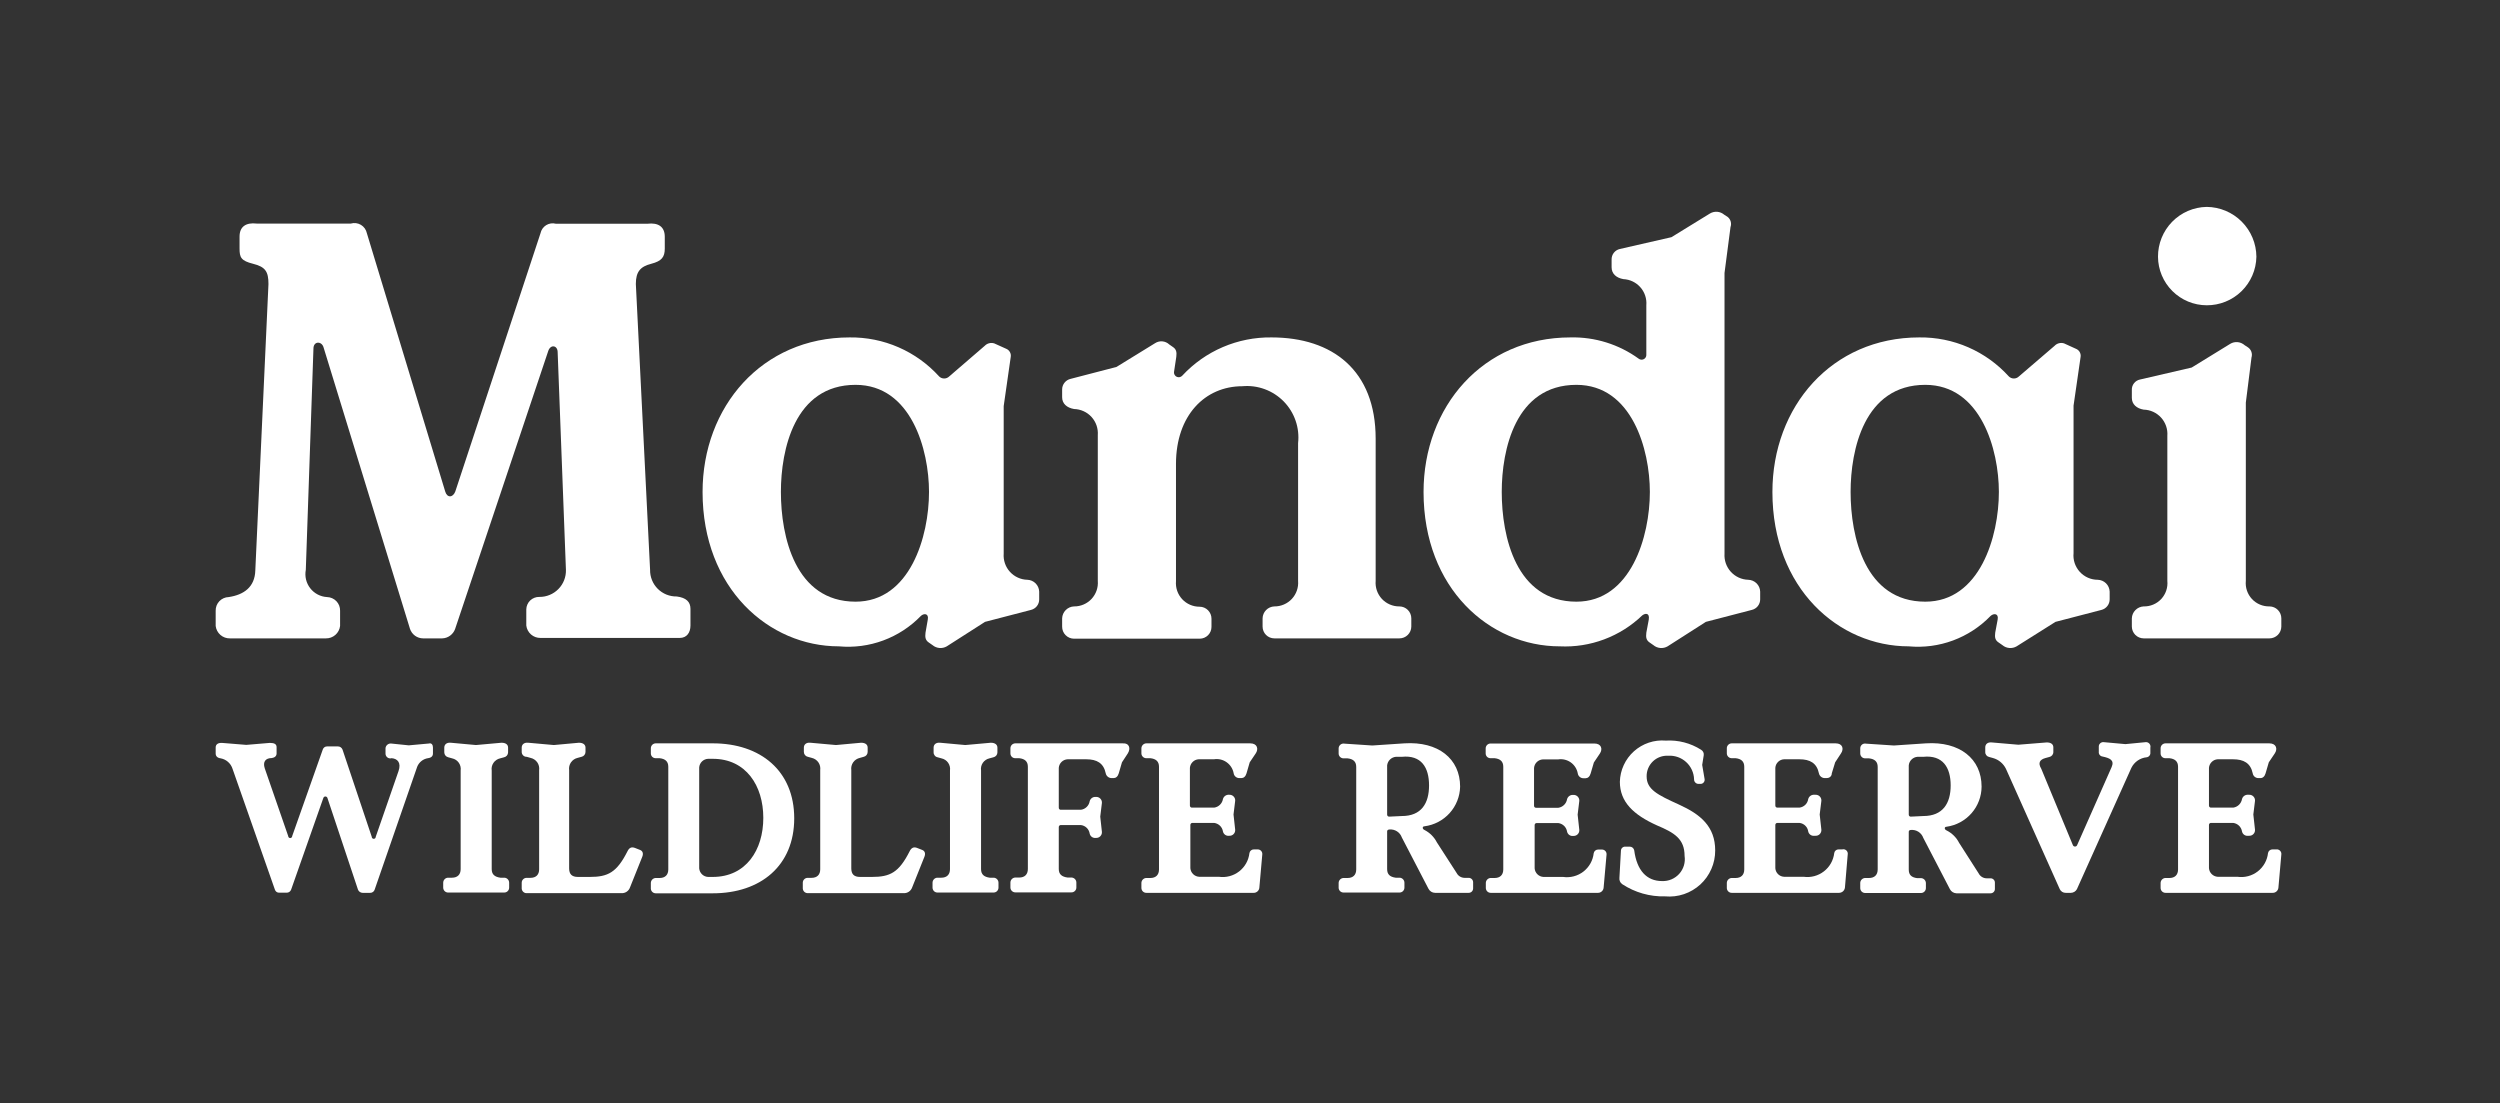 <svg xmlns="http://www.w3.org/2000/svg" width="145" height="64" viewBox="0 0 145 64" fill="none"><rect x="0" y="0" width="145" height="64" fill="#333333" stroke="none"/><path d="M12.509 36.308V35.42C12.507 35.319 12.525 35.218 12.561 35.123C12.598 35.029 12.653 34.942 12.723 34.869C12.793 34.796 12.877 34.737 12.97 34.696C13.062 34.655 13.162 34.633 13.264 34.63C14.151 34.497 14.781 34.045 14.808 33.086L15.571 16.473C15.571 15.754 15.394 15.479 14.684 15.301C13.974 15.124 13.894 14.929 13.894 14.414V13.722C13.894 13.136 14.275 12.896 14.888 12.967H20.346C20.444 12.938 20.547 12.93 20.648 12.943C20.75 12.955 20.847 12.989 20.935 13.042C21.023 13.094 21.098 13.165 21.157 13.248C21.216 13.332 21.257 13.426 21.278 13.526L25.822 28.507C25.928 28.88 26.265 28.88 26.407 28.507L31.35 13.526C31.37 13.431 31.409 13.34 31.465 13.26C31.521 13.18 31.593 13.112 31.676 13.06C31.759 13.009 31.851 12.975 31.948 12.96C32.045 12.946 32.143 12.951 32.238 12.976H37.563C38.175 12.905 38.557 13.145 38.557 13.731V14.414C38.557 14.902 38.388 15.142 37.767 15.301C37.145 15.461 36.879 15.754 36.879 16.473L37.705 33.051C37.701 33.255 37.739 33.457 37.815 33.646C37.891 33.835 38.005 34.007 38.149 34.151C38.293 34.295 38.465 34.408 38.654 34.485C38.843 34.561 39.045 34.599 39.249 34.595C39.799 34.666 40.047 34.906 40.047 35.314V36.281C40.047 36.689 39.834 37 39.426 37H31.35C31.148 37.004 30.952 36.932 30.799 36.799C30.647 36.666 30.549 36.482 30.525 36.281V35.34C30.527 35.244 30.549 35.148 30.588 35.06C30.627 34.971 30.683 34.891 30.753 34.825C30.823 34.758 30.906 34.706 30.996 34.671C31.086 34.636 31.183 34.619 31.279 34.621C31.485 34.624 31.689 34.585 31.879 34.506C32.07 34.428 32.242 34.312 32.386 34.165C32.531 34.019 32.644 33.844 32.719 33.653C32.794 33.461 32.83 33.256 32.824 33.051L32.344 20.431C32.344 20.023 31.927 19.952 31.794 20.369L26.398 36.476C26.343 36.633 26.241 36.77 26.106 36.868C25.972 36.967 25.811 37.022 25.644 37.026H24.544C24.375 37.026 24.21 36.973 24.073 36.874C23.937 36.775 23.834 36.636 23.78 36.476L18.766 20.147C18.66 19.774 18.18 19.774 18.18 20.218L17.737 33.051C17.701 33.237 17.706 33.429 17.75 33.614C17.795 33.798 17.878 33.971 17.995 34.12C18.112 34.27 18.259 34.393 18.427 34.481C18.596 34.569 18.781 34.62 18.97 34.63C19.072 34.633 19.172 34.655 19.264 34.696C19.357 34.737 19.441 34.796 19.511 34.869C19.581 34.942 19.636 35.029 19.673 35.123C19.709 35.218 19.727 35.319 19.725 35.42V36.308C19.7 36.508 19.603 36.693 19.45 36.826C19.298 36.959 19.101 37.03 18.899 37.026H13.335C13.133 37.03 12.936 36.959 12.784 36.826C12.631 36.693 12.534 36.508 12.509 36.308Z" fill="white"></path><path d="M40.749 28.534C40.749 23.59 44.192 19.57 49.277 19.57C50.254 19.558 51.221 19.753 52.116 20.143C53.011 20.533 53.813 21.109 54.469 21.833C54.547 21.91 54.652 21.953 54.762 21.953C54.871 21.953 54.977 21.91 55.055 21.833L57.114 20.058C57.183 19.986 57.271 19.934 57.368 19.909C57.466 19.884 57.568 19.887 57.664 19.916L58.356 20.227C58.449 20.264 58.526 20.332 58.574 20.419C58.623 20.506 58.64 20.608 58.622 20.706L58.214 23.555V32.11C58.199 32.301 58.224 32.493 58.286 32.674C58.348 32.856 58.447 33.023 58.575 33.164C58.704 33.306 58.861 33.421 59.035 33.5C59.209 33.58 59.398 33.623 59.59 33.627C59.769 33.634 59.939 33.708 60.065 33.835C60.192 33.962 60.266 34.132 60.273 34.311V34.764C60.275 34.905 60.228 35.043 60.141 35.154C60.054 35.265 59.931 35.343 59.794 35.376L57.131 36.068L54.913 37.488C54.785 37.563 54.636 37.596 54.489 37.583C54.341 37.571 54.201 37.513 54.087 37.417L53.883 37.275C53.679 37.142 53.644 36.973 53.679 36.698L53.812 35.935C53.883 35.562 53.572 35.562 53.404 35.731C52.794 36.359 52.05 36.843 51.229 37.147C50.407 37.451 49.528 37.568 48.656 37.488C44.6 37.488 40.749 34.142 40.749 28.534ZM53.883 28.534C53.883 26.093 52.854 22.321 49.623 22.321C46.073 22.321 45.292 26.102 45.292 28.534C45.292 31.116 46.118 34.897 49.623 34.897C52.783 34.897 53.883 31.116 53.883 28.534Z" fill="white"></path><path d="M61.604 36.343V35.864C61.611 35.682 61.686 35.51 61.814 35.382C61.943 35.253 62.115 35.178 62.296 35.172C62.487 35.174 62.675 35.136 62.85 35.06C63.025 34.985 63.182 34.874 63.312 34.735C63.441 34.595 63.54 34.43 63.602 34.25C63.664 34.07 63.688 33.879 63.672 33.69V25.241C63.686 25.05 63.662 24.858 63.6 24.677C63.538 24.495 63.439 24.328 63.31 24.186C63.182 24.044 63.025 23.93 62.851 23.851C62.677 23.771 62.488 23.728 62.296 23.723C61.879 23.652 61.604 23.413 61.604 23.04V22.587C61.604 22.445 61.653 22.307 61.742 22.196C61.83 22.085 61.954 22.007 62.092 21.975L64.755 21.283L66.991 19.907C67.116 19.824 67.266 19.786 67.416 19.799C67.566 19.812 67.707 19.875 67.816 19.978L68.02 20.12C68.225 20.253 68.26 20.422 68.225 20.697L68.091 21.585C68.087 21.642 68.101 21.699 68.131 21.748C68.161 21.797 68.205 21.836 68.258 21.858C68.311 21.881 68.369 21.886 68.425 21.874C68.482 21.861 68.532 21.831 68.571 21.789C69.23 21.078 70.031 20.513 70.923 20.131C71.814 19.749 72.775 19.558 73.745 19.57C77.294 19.57 79.788 21.487 79.788 25.445V33.69C79.772 33.879 79.796 34.07 79.858 34.25C79.92 34.43 80.019 34.595 80.148 34.735C80.278 34.874 80.435 34.985 80.61 35.06C80.785 35.136 80.974 35.174 81.164 35.172C81.347 35.172 81.523 35.245 81.653 35.374C81.783 35.504 81.856 35.68 81.856 35.864V36.343C81.854 36.525 81.78 36.699 81.65 36.827C81.521 36.955 81.346 37.026 81.164 37.026H73.913C73.732 37.026 73.558 36.955 73.43 36.826C73.302 36.698 73.23 36.524 73.23 36.343V35.864C73.234 35.683 73.307 35.511 73.434 35.382C73.561 35.254 73.733 35.178 73.913 35.172C74.104 35.174 74.292 35.136 74.467 35.06C74.642 34.985 74.799 34.874 74.929 34.735C75.058 34.595 75.157 34.43 75.219 34.25C75.281 34.07 75.305 33.879 75.289 33.69V25.703C75.338 25.263 75.289 24.818 75.145 24.4C75.001 23.982 74.766 23.602 74.457 23.285C74.147 22.97 73.772 22.726 73.357 22.573C72.942 22.42 72.499 22.361 72.058 22.401C69.893 22.401 68.207 24.087 68.207 26.909V33.707C68.191 33.897 68.215 34.088 68.276 34.268C68.338 34.448 68.437 34.613 68.567 34.753C68.696 34.892 68.854 35.003 69.028 35.078C69.203 35.154 69.392 35.191 69.582 35.19C69.764 35.192 69.938 35.266 70.066 35.395C70.194 35.525 70.266 35.7 70.266 35.882V36.361C70.266 36.542 70.194 36.716 70.066 36.844C69.937 36.972 69.764 37.044 69.582 37.044H62.296C62.205 37.044 62.114 37.026 62.029 36.991C61.945 36.955 61.868 36.904 61.804 36.838C61.739 36.773 61.688 36.696 61.654 36.611C61.62 36.526 61.603 36.435 61.604 36.343Z" fill="white"></path><path d="M82.566 28.534C82.566 23.59 86.001 19.57 91.086 19.57C92.504 19.537 93.895 19.971 95.044 20.804C95.086 20.837 95.137 20.857 95.19 20.861C95.243 20.866 95.297 20.855 95.344 20.829C95.391 20.804 95.43 20.765 95.455 20.718C95.481 20.671 95.492 20.617 95.487 20.564V17.706C95.503 17.519 95.481 17.33 95.422 17.151C95.363 16.972 95.269 16.806 95.144 16.665C95.02 16.523 94.868 16.408 94.699 16.326C94.529 16.244 94.344 16.198 94.156 16.189C93.748 16.118 93.473 15.878 93.473 15.505V15.062C93.468 14.918 93.512 14.778 93.6 14.664C93.688 14.551 93.812 14.472 93.952 14.441L96.943 13.757L99.179 12.382C99.307 12.306 99.455 12.271 99.603 12.284C99.751 12.297 99.892 12.356 100.005 12.453L100.209 12.586C100.293 12.655 100.354 12.748 100.382 12.853C100.411 12.958 100.406 13.069 100.369 13.171L100.022 15.834V32.11C100.009 32.301 100.035 32.492 100.097 32.673C100.16 32.854 100.258 33.02 100.387 33.162C100.515 33.303 100.671 33.418 100.845 33.498C101.019 33.578 101.207 33.622 101.398 33.627C101.579 33.632 101.751 33.705 101.88 33.832C102.008 33.959 102.084 34.13 102.09 34.311V34.764C102.09 34.906 102.041 35.044 101.953 35.155C101.864 35.266 101.741 35.344 101.602 35.376L98.94 36.068L96.721 37.488C96.593 37.563 96.445 37.596 96.297 37.583C96.149 37.571 96.009 37.513 95.896 37.417L95.692 37.275C95.487 37.142 95.452 36.973 95.487 36.698L95.629 35.935C95.692 35.527 95.416 35.562 95.248 35.695C94.614 36.304 93.863 36.776 93.041 37.084C92.218 37.393 91.342 37.53 90.465 37.488C86.409 37.488 82.566 34.142 82.566 28.534ZM95.692 28.534C95.692 26.093 94.662 22.321 91.432 22.321C87.882 22.321 87.101 26.102 87.101 28.534C87.101 31.116 87.926 34.897 91.432 34.897C94.591 34.897 95.692 31.116 95.692 28.534Z" fill="white"></path><path d="M102.8 28.534C102.8 23.59 106.235 19.57 111.32 19.57C112.296 19.558 113.264 19.753 114.159 20.143C115.054 20.533 115.856 21.109 116.512 21.833C116.59 21.91 116.695 21.953 116.804 21.953C116.914 21.953 117.019 21.91 117.097 21.833L119.165 20.058C119.234 19.985 119.322 19.933 119.42 19.908C119.517 19.883 119.62 19.886 119.715 19.916L120.399 20.227C120.493 20.262 120.572 20.33 120.622 20.417C120.672 20.505 120.691 20.607 120.674 20.706L120.266 23.528V32.083C120.247 32.279 120.269 32.476 120.331 32.662C120.394 32.848 120.494 33.02 120.626 33.165C120.758 33.31 120.918 33.427 121.098 33.506C121.277 33.586 121.471 33.627 121.668 33.627C121.848 33.632 122.021 33.705 122.149 33.832C122.278 33.959 122.353 34.13 122.36 34.311V34.764C122.36 34.904 122.313 35.041 122.226 35.152C122.139 35.263 122.018 35.342 121.881 35.376L119.218 36.068L116.964 37.488C116.836 37.563 116.688 37.596 116.54 37.583C116.392 37.571 116.252 37.513 116.139 37.417L115.935 37.275C115.722 37.142 115.686 36.973 115.722 36.698L115.864 35.935C115.935 35.562 115.624 35.562 115.447 35.731C114.838 36.359 114.096 36.843 113.276 37.147C112.456 37.451 111.579 37.568 110.708 37.488C106.652 37.488 102.8 34.142 102.8 28.534ZM115.935 28.534C115.935 26.093 114.896 22.321 111.666 22.321C108.116 22.321 107.335 26.102 107.335 28.534C107.335 31.116 108.161 34.897 111.666 34.897C114.834 34.897 115.935 31.116 115.935 28.534Z" fill="white"></path><path d="M130.258 23.351V33.69C130.239 33.88 130.261 34.072 130.322 34.253C130.383 34.434 130.482 34.601 130.612 34.741C130.742 34.881 130.9 34.992 131.077 35.066C131.253 35.141 131.443 35.176 131.634 35.172C131.816 35.174 131.99 35.248 132.118 35.378C132.246 35.507 132.317 35.682 132.317 35.864V36.343C132.315 36.524 132.242 36.696 132.115 36.824C131.987 36.952 131.814 37.024 131.634 37.026H124.33C124.15 37.024 123.977 36.952 123.849 36.824C123.722 36.696 123.649 36.524 123.647 36.343V35.864C123.653 35.684 123.727 35.513 123.854 35.385C123.98 35.257 124.15 35.181 124.33 35.172C124.521 35.176 124.711 35.141 124.887 35.066C125.064 34.992 125.222 34.881 125.352 34.741C125.482 34.601 125.581 34.434 125.642 34.253C125.703 34.072 125.725 33.88 125.706 33.69V25.276C125.72 25.085 125.696 24.893 125.633 24.712C125.571 24.531 125.473 24.364 125.344 24.222C125.215 24.08 125.059 23.966 124.885 23.886C124.71 23.806 124.522 23.763 124.33 23.759C123.922 23.688 123.647 23.448 123.647 23.076V22.623C123.64 22.48 123.684 22.34 123.772 22.228C123.86 22.115 123.986 22.038 124.126 22.011L127.117 21.318L129.353 19.943C129.48 19.865 129.629 19.831 129.777 19.843C129.926 19.856 130.066 19.916 130.179 20.014L130.383 20.147C130.475 20.21 130.544 20.301 130.581 20.406C130.617 20.512 130.62 20.626 130.587 20.733L130.258 23.351ZM125.164 14.893C125.169 15.639 125.468 16.354 125.997 16.88C126.525 17.407 127.24 17.704 127.986 17.706C128.741 17.711 129.466 17.419 130.006 16.892C130.546 16.365 130.857 15.647 130.871 14.893C130.866 14.129 130.561 13.397 130.021 12.856C129.482 12.314 128.751 12.007 127.986 12C127.23 12.014 126.51 12.325 125.981 12.867C125.453 13.409 125.16 14.137 125.164 14.893Z" fill="white"></path><path d="M25.111 43.354V43.7C25.111 43.851 25.023 43.949 24.819 43.975C24.681 43.997 24.551 44.054 24.442 44.141C24.333 44.228 24.248 44.343 24.197 44.472L21.73 51.599C21.713 51.653 21.679 51.701 21.632 51.734C21.586 51.768 21.53 51.786 21.473 51.785H21.029C20.971 51.784 20.915 51.765 20.868 51.732C20.82 51.699 20.784 51.653 20.763 51.599L18.988 46.274C18.979 46.251 18.963 46.231 18.942 46.217C18.922 46.203 18.898 46.196 18.873 46.196C18.848 46.196 18.823 46.203 18.803 46.217C18.782 46.231 18.767 46.251 18.757 46.274L16.885 51.599C16.866 51.652 16.831 51.697 16.785 51.729C16.739 51.761 16.683 51.778 16.627 51.776H16.192C16.137 51.779 16.083 51.762 16.038 51.73C15.993 51.698 15.96 51.652 15.944 51.599L13.486 44.588C13.437 44.435 13.348 44.298 13.227 44.191C13.107 44.085 12.96 44.014 12.802 43.984C12.598 43.958 12.509 43.851 12.509 43.7V43.354C12.509 43.168 12.652 43.079 12.873 43.088L14.284 43.203L15.651 43.088C15.926 43.088 16.042 43.168 16.042 43.336V43.7C16.042 43.842 15.944 43.94 15.767 43.967C15.412 43.967 15.225 44.171 15.358 44.57L16.716 48.493C16.716 48.523 16.728 48.553 16.75 48.574C16.771 48.596 16.801 48.608 16.831 48.608C16.862 48.608 16.891 48.596 16.913 48.574C16.935 48.553 16.947 48.523 16.947 48.493L18.722 43.469C18.739 43.416 18.774 43.369 18.82 43.337C18.867 43.305 18.923 43.289 18.979 43.292H19.6C19.659 43.292 19.715 43.31 19.763 43.343C19.81 43.377 19.847 43.424 19.867 43.478L21.562 48.537C21.562 48.568 21.574 48.597 21.595 48.618C21.617 48.64 21.646 48.652 21.677 48.652C21.708 48.652 21.737 48.64 21.759 48.618C21.78 48.597 21.792 48.568 21.792 48.537L23.115 44.721C23.283 44.233 23.053 44.002 22.715 43.975C22.673 43.988 22.629 43.991 22.585 43.983C22.542 43.975 22.502 43.957 22.467 43.93C22.432 43.903 22.404 43.868 22.386 43.828C22.367 43.788 22.358 43.744 22.36 43.7V43.39C22.369 43.314 22.406 43.245 22.464 43.196C22.521 43.147 22.595 43.121 22.671 43.123L23.709 43.23L24.881 43.123C25.032 43.079 25.111 43.203 25.111 43.354Z" fill="white"></path><path d="M26.221 43.984L25.999 43.922C25.934 43.908 25.876 43.872 25.834 43.821C25.792 43.769 25.769 43.705 25.768 43.638V43.363C25.768 43.194 25.892 43.052 26.15 43.079L27.605 43.212L29.087 43.079C29.345 43.079 29.469 43.194 29.469 43.363V43.638C29.468 43.705 29.445 43.769 29.403 43.821C29.361 43.872 29.303 43.908 29.238 43.922L29.008 43.984C28.851 44.019 28.714 44.111 28.623 44.243C28.532 44.375 28.495 44.536 28.519 44.694V50.41C28.519 50.72 28.697 50.862 29.025 50.907H29.265C29.338 50.913 29.406 50.947 29.455 51.001C29.504 51.055 29.531 51.126 29.531 51.199V51.483C29.531 51.521 29.523 51.559 29.509 51.594C29.494 51.629 29.472 51.661 29.445 51.687C29.418 51.714 29.385 51.735 29.35 51.748C29.314 51.762 29.276 51.769 29.238 51.767H25.999C25.961 51.769 25.923 51.762 25.888 51.748C25.852 51.735 25.82 51.714 25.792 51.687C25.765 51.661 25.743 51.629 25.729 51.594C25.714 51.559 25.706 51.521 25.706 51.483V51.199C25.706 51.126 25.733 51.055 25.782 51.001C25.831 50.947 25.899 50.913 25.972 50.907H26.212C26.54 50.907 26.718 50.72 26.718 50.41V44.694C26.741 44.535 26.703 44.372 26.611 44.24C26.518 44.108 26.379 44.017 26.221 43.984Z" fill="white"></path><path d="M30.259 51.501V51.199C30.259 51.127 30.286 51.057 30.336 51.005C30.385 50.952 30.453 50.92 30.525 50.915H30.765C31.093 50.915 31.27 50.729 31.27 50.418V44.668C31.292 44.508 31.253 44.347 31.161 44.215C31.069 44.084 30.93 43.992 30.773 43.958L30.552 43.895C30.514 43.897 30.476 43.89 30.44 43.877C30.405 43.863 30.372 43.842 30.345 43.816C30.318 43.789 30.296 43.757 30.281 43.722C30.266 43.687 30.259 43.65 30.259 43.611V43.363C30.259 43.194 30.383 43.052 30.64 43.079L32.123 43.212L33.578 43.079C33.826 43.079 33.959 43.194 33.959 43.363V43.611C33.959 43.678 33.936 43.742 33.894 43.794C33.852 43.846 33.794 43.881 33.729 43.895L33.498 43.958C33.343 43.994 33.207 44.087 33.116 44.218C33.026 44.349 32.988 44.51 33.01 44.668V50.365C33.01 50.702 33.17 50.862 33.516 50.862H34.208C35.264 50.862 35.77 50.605 36.391 49.38C36.489 49.176 36.613 49.105 36.817 49.176L37.11 49.291C37.288 49.353 37.323 49.513 37.252 49.691L36.542 51.466C36.507 51.568 36.44 51.657 36.35 51.718C36.261 51.779 36.153 51.809 36.045 51.803H30.516C30.442 51.796 30.374 51.761 30.326 51.704C30.278 51.648 30.254 51.575 30.259 51.501Z" fill="white"></path><path d="M37.749 51.501V51.217C37.749 51.144 37.776 51.073 37.825 51.019C37.874 50.965 37.942 50.931 38.015 50.924H38.255C38.583 50.924 38.761 50.738 38.761 50.427V44.472C38.761 44.162 38.583 44.011 38.255 43.975H38.015C37.979 43.974 37.944 43.966 37.911 43.951C37.878 43.936 37.848 43.915 37.823 43.889C37.798 43.862 37.779 43.831 37.767 43.797C37.754 43.764 37.748 43.727 37.749 43.691V43.407C37.748 43.369 37.754 43.331 37.768 43.296C37.782 43.261 37.803 43.228 37.829 43.201C37.855 43.173 37.887 43.152 37.922 43.137C37.957 43.122 37.995 43.114 38.033 43.114H41.343C44.112 43.114 46.065 44.712 46.065 47.463C46.065 50.214 44.112 51.812 41.343 51.812H38.033C37.993 51.812 37.954 51.804 37.918 51.788C37.882 51.772 37.849 51.749 37.822 51.719C37.795 51.69 37.775 51.656 37.763 51.618C37.75 51.58 37.745 51.541 37.749 51.501ZM41.343 50.862C43.269 50.862 44.272 49.3 44.272 47.437C44.272 45.573 43.269 44.011 41.343 44.011H41.068C40.937 44.017 40.812 44.071 40.717 44.162C40.622 44.254 40.564 44.377 40.553 44.508V50.365C40.564 50.496 40.622 50.619 40.717 50.711C40.812 50.802 40.937 50.856 41.068 50.862H41.343Z" fill="white"></path><path d="M46.562 51.501V51.199C46.561 51.127 46.589 51.057 46.638 51.005C46.688 50.952 46.756 50.92 46.828 50.915H47.067C47.396 50.915 47.573 50.729 47.573 50.418V44.668C47.595 44.51 47.557 44.349 47.467 44.218C47.377 44.087 47.24 43.994 47.085 43.958L46.854 43.895C46.789 43.881 46.731 43.846 46.689 43.794C46.647 43.742 46.624 43.678 46.624 43.611V43.363C46.624 43.194 46.748 43.052 47.005 43.079L48.487 43.212L49.943 43.079C50.2 43.079 50.324 43.194 50.324 43.363V43.611C50.324 43.678 50.301 43.742 50.259 43.794C50.217 43.846 50.159 43.881 50.094 43.895L49.872 43.958C49.715 43.992 49.577 44.084 49.484 44.215C49.392 44.347 49.353 44.508 49.375 44.668V50.365C49.375 50.702 49.535 50.862 49.881 50.862H50.573C51.629 50.862 52.135 50.605 52.756 49.38C52.854 49.176 52.987 49.105 53.182 49.176L53.475 49.291C53.652 49.353 53.688 49.513 53.617 49.691L52.907 51.466C52.872 51.568 52.805 51.657 52.715 51.718C52.625 51.779 52.518 51.809 52.41 51.803H46.854C46.815 51.804 46.775 51.797 46.739 51.782C46.702 51.767 46.669 51.745 46.641 51.717C46.614 51.688 46.592 51.654 46.579 51.617C46.565 51.58 46.559 51.541 46.562 51.501Z" fill="white"></path><path d="M54.602 43.984L54.38 43.922C54.314 43.91 54.255 43.874 54.213 43.822C54.171 43.77 54.148 43.705 54.149 43.638V43.363C54.149 43.194 54.274 43.052 54.531 43.079L55.986 43.212L57.468 43.079C57.717 43.079 57.85 43.194 57.85 43.363V43.638C57.85 43.705 57.827 43.769 57.785 43.821C57.743 43.872 57.684 43.908 57.619 43.922L57.389 43.984C57.232 44.019 57.095 44.111 57.004 44.243C56.914 44.375 56.877 44.536 56.901 44.694V50.41C56.901 50.72 57.078 50.862 57.406 50.907H57.646C57.719 50.913 57.787 50.947 57.836 51.001C57.885 51.055 57.913 51.126 57.912 51.199V51.483C57.912 51.521 57.905 51.559 57.89 51.594C57.875 51.629 57.853 51.661 57.826 51.687C57.799 51.714 57.766 51.735 57.731 51.748C57.695 51.762 57.657 51.769 57.619 51.767H54.38C54.342 51.769 54.304 51.762 54.269 51.748C54.233 51.735 54.201 51.714 54.173 51.687C54.146 51.661 54.124 51.629 54.11 51.594C54.095 51.559 54.087 51.521 54.087 51.483V51.199C54.087 51.126 54.114 51.055 54.163 51.001C54.213 50.947 54.281 50.913 54.353 50.907H54.593C54.922 50.907 55.099 50.72 55.099 50.41V44.694C55.123 44.535 55.084 44.372 54.992 44.24C54.9 44.108 54.76 44.017 54.602 43.984Z" fill="white"></path><path d="M65.411 43.7L65.074 44.215L64.888 44.854C64.834 45.04 64.719 45.129 64.595 45.129H64.462C64.384 45.127 64.309 45.098 64.25 45.048C64.19 44.998 64.149 44.93 64.133 44.854C64.009 44.259 63.619 44.038 62.997 44.038H61.924C61.792 44.044 61.667 44.097 61.572 44.189C61.478 44.28 61.419 44.403 61.409 44.535V46.842C61.407 46.859 61.41 46.877 61.416 46.893C61.422 46.91 61.432 46.925 61.445 46.937C61.458 46.949 61.473 46.957 61.49 46.963C61.507 46.968 61.525 46.969 61.542 46.966H62.696C62.822 46.949 62.94 46.891 63.031 46.801C63.122 46.712 63.182 46.595 63.202 46.469C63.222 46.393 63.269 46.326 63.334 46.28C63.399 46.235 63.478 46.214 63.556 46.221C63.603 46.217 63.651 46.223 63.695 46.239C63.739 46.255 63.779 46.28 63.813 46.313C63.846 46.346 63.873 46.385 63.89 46.429C63.907 46.473 63.914 46.52 63.911 46.567L63.814 47.365L63.911 48.253C63.914 48.3 63.907 48.347 63.89 48.391C63.873 48.434 63.846 48.474 63.813 48.507C63.779 48.54 63.739 48.565 63.695 48.581C63.651 48.597 63.603 48.603 63.556 48.599C63.477 48.61 63.396 48.59 63.33 48.544C63.265 48.498 63.219 48.429 63.202 48.351C63.183 48.224 63.124 48.107 63.032 48.017C62.941 47.927 62.823 47.87 62.696 47.854H61.542C61.525 47.851 61.507 47.852 61.49 47.857C61.473 47.862 61.458 47.871 61.445 47.883C61.432 47.895 61.422 47.91 61.416 47.926C61.41 47.943 61.407 47.96 61.409 47.978V50.401C61.409 50.711 61.586 50.853 61.924 50.898H62.163C62.236 50.904 62.304 50.938 62.353 50.992C62.403 51.047 62.43 51.117 62.429 51.191V51.474C62.429 51.513 62.422 51.55 62.407 51.585C62.392 51.62 62.37 51.652 62.343 51.678C62.316 51.705 62.283 51.726 62.248 51.739C62.212 51.753 62.175 51.76 62.137 51.758H58.888C58.813 51.758 58.741 51.728 58.688 51.675C58.634 51.622 58.604 51.55 58.604 51.474V51.191C58.604 51.117 58.631 51.047 58.681 50.992C58.73 50.938 58.798 50.904 58.871 50.898H59.11C59.439 50.898 59.616 50.711 59.616 50.401V44.472C59.616 44.162 59.439 44.011 59.11 43.975H58.871C58.834 43.974 58.799 43.966 58.766 43.951C58.733 43.936 58.703 43.915 58.679 43.889C58.654 43.862 58.635 43.831 58.622 43.797C58.609 43.764 58.603 43.727 58.604 43.691V43.407C58.603 43.369 58.61 43.331 58.623 43.296C58.637 43.261 58.658 43.228 58.684 43.201C58.711 43.173 58.743 43.152 58.778 43.137C58.813 43.122 58.85 43.114 58.888 43.114H65.101C65.518 43.088 65.589 43.416 65.411 43.7Z" fill="white"></path><path d="M73.212 49.566L73.043 51.474C73.039 51.56 73.001 51.64 72.938 51.698C72.875 51.756 72.792 51.788 72.706 51.785H66.494C66.456 51.786 66.418 51.78 66.383 51.766C66.347 51.752 66.315 51.732 66.287 51.705C66.26 51.679 66.238 51.647 66.224 51.612C66.209 51.577 66.201 51.539 66.201 51.501V51.217C66.201 51.144 66.228 51.073 66.277 51.019C66.327 50.965 66.394 50.931 66.467 50.924H66.716C67.044 50.924 67.222 50.738 67.222 50.427V44.472C67.222 44.162 67.044 44.011 66.716 43.975H66.467C66.395 43.971 66.327 43.939 66.278 43.886C66.228 43.833 66.201 43.764 66.201 43.691V43.407C66.201 43.33 66.232 43.255 66.287 43.2C66.342 43.145 66.416 43.114 66.494 43.114H72.511C72.928 43.114 73.008 43.443 72.831 43.7L72.484 44.215L72.298 44.854C72.245 45.04 72.129 45.129 72.005 45.129H71.881C71.802 45.13 71.726 45.103 71.666 45.052C71.606 45.002 71.565 44.931 71.553 44.854C71.507 44.595 71.361 44.364 71.147 44.212C70.933 44.059 70.668 43.996 70.408 44.038H69.52C69.39 44.046 69.268 44.1 69.175 44.192C69.082 44.283 69.025 44.405 69.014 44.535V46.718C69.013 46.735 69.015 46.753 69.022 46.769C69.028 46.786 69.038 46.8 69.051 46.812C69.063 46.824 69.079 46.833 69.096 46.838C69.112 46.843 69.13 46.845 69.147 46.842H70.425C70.552 46.823 70.668 46.765 70.759 46.675C70.85 46.586 70.91 46.471 70.931 46.345C70.952 46.268 70.999 46.202 71.064 46.156C71.129 46.111 71.207 46.09 71.286 46.096C71.333 46.093 71.38 46.099 71.424 46.115C71.469 46.13 71.509 46.156 71.543 46.189C71.576 46.221 71.603 46.261 71.62 46.305C71.637 46.349 71.644 46.396 71.641 46.443L71.544 47.241L71.641 48.129C71.644 48.176 71.637 48.223 71.62 48.266C71.603 48.31 71.576 48.35 71.543 48.383C71.509 48.416 71.469 48.441 71.424 48.457C71.38 48.472 71.333 48.479 71.286 48.475C71.207 48.486 71.126 48.466 71.06 48.42C70.995 48.374 70.948 48.305 70.931 48.226C70.912 48.1 70.852 47.984 70.761 47.894C70.669 47.805 70.552 47.747 70.425 47.729H69.174C69.157 47.727 69.139 47.728 69.122 47.733C69.106 47.738 69.09 47.747 69.077 47.759C69.064 47.771 69.055 47.786 69.048 47.802C69.042 47.819 69.04 47.836 69.041 47.854V50.356C69.052 50.486 69.108 50.608 69.201 50.699C69.294 50.79 69.417 50.845 69.547 50.853H70.692C70.899 50.883 71.11 50.871 71.313 50.817C71.516 50.764 71.705 50.67 71.871 50.542C72.037 50.413 72.174 50.253 72.277 50.07C72.379 49.888 72.444 49.686 72.467 49.478C72.477 49.417 72.509 49.363 72.556 49.324C72.603 49.285 72.663 49.264 72.724 49.265H72.937C72.976 49.263 73.015 49.27 73.051 49.285C73.087 49.3 73.119 49.322 73.145 49.351C73.171 49.38 73.191 49.414 73.203 49.451C73.214 49.489 73.217 49.528 73.212 49.566Z" fill="white"></path><path d="M77.641 51.501V51.217C77.64 51.144 77.667 51.073 77.717 51.019C77.766 50.965 77.834 50.931 77.907 50.924H78.155C78.484 50.924 78.661 50.738 78.661 50.427V44.481C78.661 44.171 78.484 44.02 78.155 43.984H77.907C77.835 43.98 77.767 43.948 77.717 43.895C77.668 43.842 77.64 43.773 77.641 43.7V43.407C77.641 43.365 77.651 43.323 77.669 43.285C77.688 43.247 77.715 43.214 77.748 43.187C77.781 43.161 77.82 43.142 77.861 43.133C77.902 43.123 77.945 43.123 77.987 43.132L79.593 43.239L81.457 43.114C83.409 42.99 84.687 44.002 84.687 45.626C84.675 46.193 84.459 46.737 84.08 47.159C83.7 47.581 83.182 47.852 82.619 47.925C82.495 47.925 82.477 48.075 82.619 48.138C82.928 48.296 83.18 48.547 83.338 48.856L84.483 50.631C84.526 50.715 84.591 50.785 84.67 50.835C84.75 50.885 84.842 50.913 84.936 50.915H85.184C85.251 50.915 85.315 50.941 85.363 50.988C85.411 51.034 85.439 51.097 85.441 51.164V51.537C85.439 51.603 85.411 51.666 85.363 51.713C85.315 51.759 85.251 51.785 85.184 51.785H83.232C83.152 51.784 83.075 51.761 83.007 51.718C82.94 51.676 82.886 51.616 82.85 51.545L81.306 48.572C81.255 48.426 81.156 48.301 81.026 48.218C80.896 48.134 80.741 48.096 80.587 48.111C80.507 48.111 80.454 48.155 80.454 48.218V50.41C80.454 50.72 80.623 50.862 80.951 50.907H81.19C81.263 50.913 81.331 50.947 81.38 51.001C81.43 51.055 81.457 51.126 81.457 51.199V51.483C81.457 51.521 81.449 51.559 81.434 51.594C81.419 51.629 81.398 51.661 81.37 51.687C81.343 51.714 81.311 51.735 81.275 51.748C81.24 51.762 81.202 51.769 81.164 51.767H77.933C77.86 51.77 77.788 51.743 77.733 51.694C77.678 51.644 77.645 51.575 77.641 51.501ZM81.306 47.33C82.433 47.33 82.885 46.602 82.885 45.555C82.885 44.508 82.433 43.78 81.306 43.895H80.96C80.831 43.907 80.71 43.963 80.618 44.053C80.526 44.144 80.468 44.264 80.454 44.392V47.25C80.454 47.281 80.466 47.31 80.488 47.332C80.509 47.353 80.539 47.365 80.569 47.365L81.306 47.33Z" fill="white"></path><path d="M93.18 49.566L93.011 51.474C93.007 51.56 92.969 51.64 92.906 51.698C92.843 51.756 92.76 51.788 92.674 51.785H86.462C86.387 51.785 86.314 51.755 86.261 51.702C86.208 51.649 86.178 51.576 86.178 51.501V51.217C86.177 51.145 86.203 51.076 86.251 51.022C86.298 50.968 86.364 50.933 86.435 50.924H86.684C87.012 50.924 87.19 50.738 87.19 50.427V44.472C87.19 44.162 87.012 44.011 86.684 43.975H86.435C86.364 43.973 86.296 43.943 86.246 43.892C86.197 43.84 86.169 43.772 86.169 43.7V43.416C86.168 43.378 86.174 43.34 86.188 43.305C86.202 43.269 86.223 43.237 86.249 43.21C86.276 43.182 86.307 43.161 86.342 43.146C86.377 43.131 86.415 43.123 86.453 43.123H92.47C92.887 43.123 92.967 43.452 92.79 43.709L92.444 44.224L92.257 44.863C92.204 45.049 92.088 45.138 91.964 45.138H91.84C91.761 45.139 91.685 45.112 91.625 45.061C91.564 45.011 91.524 44.94 91.512 44.863C91.466 44.604 91.32 44.373 91.106 44.22C90.892 44.068 90.627 44.005 90.367 44.046H89.479C89.349 44.054 89.227 44.109 89.134 44.2C89.041 44.292 88.984 44.413 88.974 44.543V46.727C88.972 46.744 88.974 46.762 88.981 46.778C88.987 46.794 88.997 46.809 89.01 46.821C89.022 46.833 89.038 46.842 89.055 46.847C89.072 46.852 89.089 46.853 89.107 46.851H90.385C90.511 46.832 90.627 46.774 90.718 46.684C90.809 46.595 90.869 46.479 90.89 46.354C90.911 46.277 90.958 46.21 91.023 46.165C91.088 46.12 91.166 46.098 91.245 46.105C91.292 46.101 91.339 46.108 91.384 46.123C91.428 46.139 91.468 46.165 91.502 46.197C91.535 46.23 91.562 46.27 91.579 46.314C91.596 46.358 91.603 46.404 91.6 46.451L91.503 47.25L91.6 48.138C91.603 48.184 91.596 48.231 91.579 48.275C91.562 48.319 91.535 48.359 91.502 48.392C91.468 48.424 91.428 48.45 91.384 48.465C91.339 48.481 91.292 48.488 91.245 48.484C91.166 48.495 91.085 48.475 91.019 48.429C90.954 48.383 90.908 48.314 90.89 48.235C90.871 48.109 90.811 47.993 90.72 47.903C90.629 47.814 90.511 47.756 90.385 47.738H89.142C89.125 47.736 89.107 47.737 89.09 47.742C89.073 47.747 89.058 47.756 89.045 47.768C89.032 47.78 89.022 47.795 89.016 47.811C89.01 47.827 89.007 47.845 89.009 47.862V50.365C89.019 50.495 89.076 50.617 89.169 50.708C89.262 50.799 89.385 50.854 89.515 50.862H90.66C90.867 50.892 91.078 50.88 91.281 50.826C91.484 50.773 91.673 50.679 91.839 50.551C92.004 50.422 92.142 50.262 92.245 50.079C92.347 49.896 92.412 49.695 92.435 49.486C92.445 49.426 92.477 49.372 92.524 49.333C92.571 49.294 92.631 49.273 92.692 49.273H92.905C92.943 49.272 92.981 49.279 93.016 49.293C93.052 49.308 93.083 49.33 93.109 49.357C93.135 49.385 93.155 49.418 93.167 49.454C93.18 49.49 93.184 49.529 93.18 49.566Z" fill="white"></path><path d="M98.256 45.2C98.251 45.011 98.207 44.825 98.128 44.653C98.049 44.48 97.936 44.326 97.796 44.199C97.656 44.071 97.492 43.973 97.314 43.91C97.135 43.848 96.945 43.821 96.757 43.833C96.594 43.824 96.432 43.847 96.279 43.904C96.126 43.959 95.987 44.047 95.869 44.159C95.752 44.272 95.659 44.407 95.596 44.557C95.533 44.707 95.502 44.869 95.505 45.032C95.505 45.786 96.126 46.096 97.378 46.664C98.629 47.232 99.481 47.934 99.481 49.327C99.483 49.697 99.407 50.065 99.258 50.404C99.11 50.744 98.892 51.049 98.619 51.3C98.345 51.55 98.023 51.741 97.672 51.86C97.32 51.978 96.948 52.023 96.579 51.989C95.695 52.014 94.824 51.766 94.085 51.279C94.028 51.238 93.984 51.183 93.956 51.119C93.928 51.055 93.917 50.985 93.926 50.915L94.014 49.344C94.014 49.312 94.021 49.28 94.033 49.251C94.046 49.221 94.064 49.194 94.088 49.172C94.111 49.15 94.138 49.132 94.168 49.121C94.198 49.109 94.231 49.104 94.263 49.105H94.529C94.591 49.106 94.651 49.129 94.698 49.169C94.745 49.21 94.776 49.266 94.786 49.327C94.937 50.472 95.496 51.102 96.402 51.102C96.588 51.109 96.774 51.075 96.946 51.002C97.118 50.929 97.271 50.82 97.396 50.681C97.521 50.542 97.613 50.377 97.667 50.198C97.72 50.019 97.734 49.831 97.706 49.646C97.706 48.652 97.112 48.297 96.1 47.871C94.742 47.259 93.952 46.514 93.952 45.342C93.961 45.007 94.037 44.678 94.178 44.374C94.318 44.07 94.519 43.798 94.769 43.574C95.018 43.351 95.31 43.181 95.628 43.074C95.945 42.967 96.281 42.927 96.615 42.955C97.337 42.912 98.054 43.098 98.665 43.487C98.719 43.519 98.763 43.566 98.79 43.623C98.817 43.681 98.826 43.745 98.816 43.807L98.727 44.366L98.869 45.2C98.873 45.234 98.869 45.269 98.858 45.302C98.847 45.335 98.829 45.365 98.806 45.39C98.782 45.416 98.753 45.436 98.721 45.449C98.689 45.462 98.655 45.468 98.62 45.466H98.505C98.471 45.465 98.438 45.457 98.407 45.443C98.376 45.429 98.349 45.409 98.326 45.385C98.302 45.36 98.284 45.331 98.272 45.299C98.261 45.268 98.255 45.234 98.256 45.2Z" fill="white"></path><path d="M107.167 49.566L107.007 51.474C106.998 51.56 106.958 51.639 106.894 51.697C106.83 51.754 106.747 51.785 106.661 51.785H100.448C100.41 51.786 100.373 51.78 100.337 51.766C100.302 51.752 100.269 51.732 100.242 51.705C100.215 51.679 100.193 51.647 100.178 51.612C100.163 51.577 100.156 51.539 100.156 51.501V51.217C100.155 51.144 100.182 51.073 100.232 51.019C100.281 50.965 100.349 50.931 100.422 50.924H100.661C100.99 50.924 101.167 50.738 101.167 50.427V44.472C101.167 44.162 100.99 44.011 100.661 43.975H100.422C100.35 43.971 100.282 43.939 100.232 43.886C100.183 43.833 100.155 43.764 100.156 43.691V43.407C100.154 43.369 100.161 43.33 100.175 43.294C100.19 43.258 100.211 43.225 100.239 43.198C100.266 43.17 100.299 43.149 100.335 43.134C100.371 43.12 100.41 43.113 100.448 43.114H106.465C106.883 43.114 106.954 43.443 106.776 43.7L106.439 44.215L106.244 44.854C106.244 45.04 106.084 45.129 105.96 45.129H105.826C105.749 45.127 105.674 45.098 105.615 45.048C105.555 44.998 105.514 44.93 105.498 44.854C105.374 44.259 104.983 44.038 104.362 44.038H103.475C103.344 44.044 103.22 44.098 103.127 44.19C103.034 44.281 102.977 44.404 102.969 44.535V46.718C102.968 46.734 102.97 46.751 102.976 46.767C102.981 46.782 102.99 46.797 103.002 46.809C103.014 46.82 103.028 46.829 103.044 46.835C103.06 46.841 103.076 46.843 103.093 46.842H104.371C104.498 46.826 104.616 46.768 104.708 46.679C104.799 46.589 104.859 46.472 104.877 46.345C104.897 46.268 104.944 46.202 105.009 46.156C105.074 46.111 105.153 46.09 105.232 46.096H105.285C105.332 46.093 105.379 46.099 105.423 46.115C105.468 46.13 105.508 46.156 105.542 46.189C105.575 46.221 105.601 46.261 105.618 46.305C105.635 46.349 105.643 46.396 105.64 46.443L105.542 47.241L105.64 48.129C105.643 48.176 105.635 48.223 105.618 48.266C105.601 48.31 105.575 48.35 105.542 48.383C105.508 48.416 105.468 48.441 105.423 48.457C105.379 48.472 105.332 48.479 105.285 48.475H105.232C105.152 48.486 105.072 48.466 105.006 48.42C104.94 48.374 104.894 48.305 104.877 48.226C104.86 48.099 104.801 47.981 104.709 47.891C104.618 47.801 104.499 47.744 104.371 47.729H103.093C103.076 47.728 103.06 47.73 103.044 47.736C103.028 47.742 103.014 47.751 103.002 47.763C102.99 47.775 102.981 47.789 102.976 47.804C102.97 47.82 102.968 47.837 102.969 47.854V50.356C102.977 50.487 103.034 50.609 103.127 50.701C103.22 50.793 103.344 50.847 103.475 50.853H104.611C104.818 50.882 105.029 50.869 105.231 50.815C105.433 50.761 105.622 50.667 105.787 50.539C105.953 50.411 106.091 50.251 106.194 50.069C106.296 49.886 106.362 49.685 106.386 49.478C106.394 49.418 106.424 49.364 106.47 49.325C106.516 49.285 106.574 49.264 106.634 49.265H106.847C106.89 49.253 106.934 49.253 106.977 49.263C107.02 49.274 107.059 49.296 107.092 49.326C107.124 49.356 107.147 49.394 107.16 49.436C107.174 49.478 107.176 49.523 107.167 49.566Z" fill="white"></path><path d="M107.894 51.501V51.217C107.894 51.144 107.921 51.073 107.97 51.019C108.02 50.965 108.088 50.931 108.161 50.924H108.4C108.728 50.924 108.906 50.738 108.906 50.427V44.481C108.906 44.171 108.728 44.02 108.4 43.984H108.161C108.088 43.98 108.021 43.948 107.971 43.895C107.922 43.842 107.894 43.773 107.894 43.7V43.407C107.893 43.365 107.902 43.324 107.919 43.285C107.937 43.247 107.963 43.214 107.995 43.187C108.028 43.16 108.066 43.142 108.107 43.132C108.148 43.123 108.191 43.123 108.232 43.132L109.847 43.239L111.702 43.114C113.654 42.99 114.932 44.002 114.932 45.626C114.929 46.193 114.722 46.74 114.349 47.167C113.975 47.594 113.461 47.872 112.9 47.951C112.766 47.951 112.758 48.102 112.9 48.164C113.213 48.319 113.468 48.571 113.627 48.883L114.763 50.658C114.806 50.742 114.871 50.812 114.951 50.862C115.03 50.912 115.122 50.94 115.216 50.942H115.455C115.521 50.942 115.585 50.968 115.631 51.015C115.678 51.061 115.704 51.125 115.704 51.191V51.563C115.704 51.629 115.678 51.692 115.631 51.739C115.585 51.785 115.521 51.812 115.455 51.812H113.476C113.397 51.809 113.32 51.786 113.253 51.744C113.186 51.702 113.131 51.642 113.095 51.572L111.551 48.599C111.5 48.453 111.401 48.328 111.271 48.244C111.141 48.161 110.986 48.123 110.832 48.138C110.752 48.138 110.708 48.182 110.708 48.244V50.436C110.708 50.747 110.867 50.889 111.196 50.933H111.444C111.516 50.942 111.581 50.977 111.629 51.031C111.676 51.084 111.702 51.154 111.702 51.226V51.51C111.702 51.585 111.672 51.657 111.618 51.711C111.565 51.764 111.493 51.794 111.418 51.794H108.187C108.148 51.795 108.11 51.788 108.074 51.774C108.038 51.76 108.005 51.738 107.977 51.711C107.95 51.684 107.928 51.651 107.914 51.615C107.9 51.578 107.893 51.54 107.894 51.501ZM111.551 47.33C112.678 47.33 113.139 46.602 113.139 45.555C113.139 44.508 112.678 43.78 111.551 43.895H111.213C111.084 43.905 110.962 43.961 110.87 44.052C110.777 44.143 110.72 44.263 110.708 44.392V47.25C110.708 47.281 110.72 47.31 110.741 47.332C110.763 47.353 110.792 47.365 110.823 47.365L111.551 47.33Z" fill="white"></path><path d="M124.721 43.363V43.647C124.728 43.712 124.71 43.777 124.67 43.828C124.63 43.88 124.572 43.913 124.508 43.922C124.32 43.94 124.14 44.006 123.984 44.113C123.829 44.22 123.704 44.365 123.62 44.535L120.461 51.572C120.427 51.635 120.377 51.687 120.316 51.725C120.255 51.762 120.186 51.783 120.115 51.785H119.813C119.741 51.787 119.67 51.768 119.608 51.73C119.547 51.692 119.498 51.637 119.467 51.572L116.343 44.588C116.269 44.438 116.164 44.305 116.036 44.198C115.908 44.091 115.758 44.012 115.597 43.967L115.367 43.904C115.303 43.89 115.245 43.854 115.205 43.802C115.165 43.75 115.143 43.686 115.145 43.62V43.345C115.145 43.177 115.269 43.035 115.518 43.061L117.062 43.194L118.712 43.061C118.97 43.061 119.094 43.177 119.094 43.345V43.62C119.094 43.687 119.07 43.751 119.029 43.803C118.987 43.855 118.928 43.89 118.863 43.904L118.633 43.967C118.322 44.055 118.18 44.233 118.393 44.588L120.23 49.025C120.241 49.048 120.258 49.066 120.279 49.08C120.3 49.093 120.325 49.1 120.35 49.1C120.375 49.1 120.399 49.093 120.421 49.08C120.442 49.066 120.459 49.048 120.47 49.025L122.475 44.49C122.653 44.082 122.36 43.967 121.943 43.878C121.878 43.869 121.82 43.835 121.78 43.784C121.74 43.732 121.722 43.667 121.73 43.603V43.319C121.727 43.282 121.733 43.245 121.745 43.21C121.758 43.176 121.778 43.144 121.805 43.118C121.831 43.092 121.862 43.072 121.897 43.059C121.931 43.046 121.968 43.041 122.005 43.044L123.274 43.159L124.463 43.044C124.503 43.042 124.542 43.05 124.579 43.067C124.615 43.084 124.646 43.108 124.671 43.139C124.696 43.17 124.714 43.207 124.722 43.245C124.731 43.284 124.73 43.325 124.721 43.363Z" fill="white"></path><path d="M132.317 49.566L132.149 51.474C132.144 51.56 132.106 51.64 132.043 51.698C131.98 51.756 131.897 51.788 131.811 51.785H125.599C125.524 51.785 125.452 51.755 125.398 51.702C125.345 51.649 125.315 51.576 125.315 51.501V51.217C125.315 51.145 125.341 51.076 125.388 51.022C125.436 50.968 125.501 50.933 125.573 50.924H125.821C126.149 50.924 126.327 50.738 126.327 50.427V44.472C126.327 44.162 126.149 44.011 125.821 43.975H125.573C125.501 43.971 125.434 43.939 125.386 43.886C125.338 43.833 125.313 43.763 125.315 43.691V43.407C125.314 43.369 125.32 43.331 125.334 43.296C125.348 43.261 125.369 43.228 125.395 43.201C125.422 43.173 125.453 43.152 125.488 43.137C125.523 43.122 125.561 43.114 125.599 43.114H131.616C132.033 43.114 132.113 43.443 131.936 43.7L131.59 44.215L131.403 44.854C131.35 45.04 131.235 45.129 131.11 45.129H130.986C130.908 45.13 130.831 45.103 130.771 45.052C130.711 45.002 130.671 44.931 130.658 44.854C130.534 44.259 130.134 44.038 129.513 44.038H128.625C128.495 44.046 128.373 44.1 128.28 44.192C128.187 44.283 128.13 44.405 128.12 44.535V46.718C128.118 46.735 128.12 46.753 128.127 46.769C128.133 46.786 128.143 46.8 128.156 46.812C128.169 46.824 128.184 46.833 128.201 46.838C128.218 46.843 128.235 46.845 128.253 46.842H129.531C129.657 46.823 129.773 46.765 129.864 46.675C129.955 46.586 130.015 46.471 130.037 46.345C130.057 46.268 130.104 46.202 130.169 46.156C130.234 46.111 130.313 46.09 130.392 46.096H130.445C130.491 46.094 130.537 46.101 130.58 46.117C130.623 46.134 130.663 46.159 130.695 46.192C130.728 46.225 130.753 46.264 130.77 46.307C130.786 46.35 130.793 46.396 130.791 46.443L130.693 47.241L130.791 48.129C130.793 48.175 130.786 48.221 130.77 48.264C130.753 48.307 130.728 48.346 130.695 48.379C130.663 48.412 130.623 48.437 130.58 48.454C130.537 48.47 130.491 48.477 130.445 48.475H130.392C130.312 48.486 130.231 48.466 130.165 48.42C130.1 48.374 130.054 48.305 130.037 48.226C130.017 48.1 129.957 47.984 129.866 47.894C129.775 47.805 129.657 47.747 129.531 47.729H128.253C128.235 47.727 128.218 47.728 128.201 47.733C128.184 47.738 128.169 47.747 128.156 47.759C128.143 47.771 128.133 47.786 128.127 47.802C128.12 47.819 128.118 47.836 128.12 47.854V50.356C128.13 50.486 128.187 50.608 128.28 50.699C128.373 50.79 128.495 50.845 128.625 50.853H129.77C129.978 50.883 130.189 50.871 130.392 50.817C130.594 50.764 130.784 50.67 130.949 50.542C131.115 50.413 131.253 50.253 131.355 50.07C131.458 49.888 131.522 49.686 131.545 49.478C131.556 49.417 131.587 49.363 131.635 49.324C131.682 49.285 131.741 49.264 131.803 49.265H132.016C132.057 49.259 132.098 49.262 132.138 49.276C132.177 49.288 132.213 49.311 132.242 49.34C132.271 49.369 132.293 49.405 132.307 49.444C132.32 49.484 132.323 49.525 132.317 49.566Z" fill="white"></path></svg>